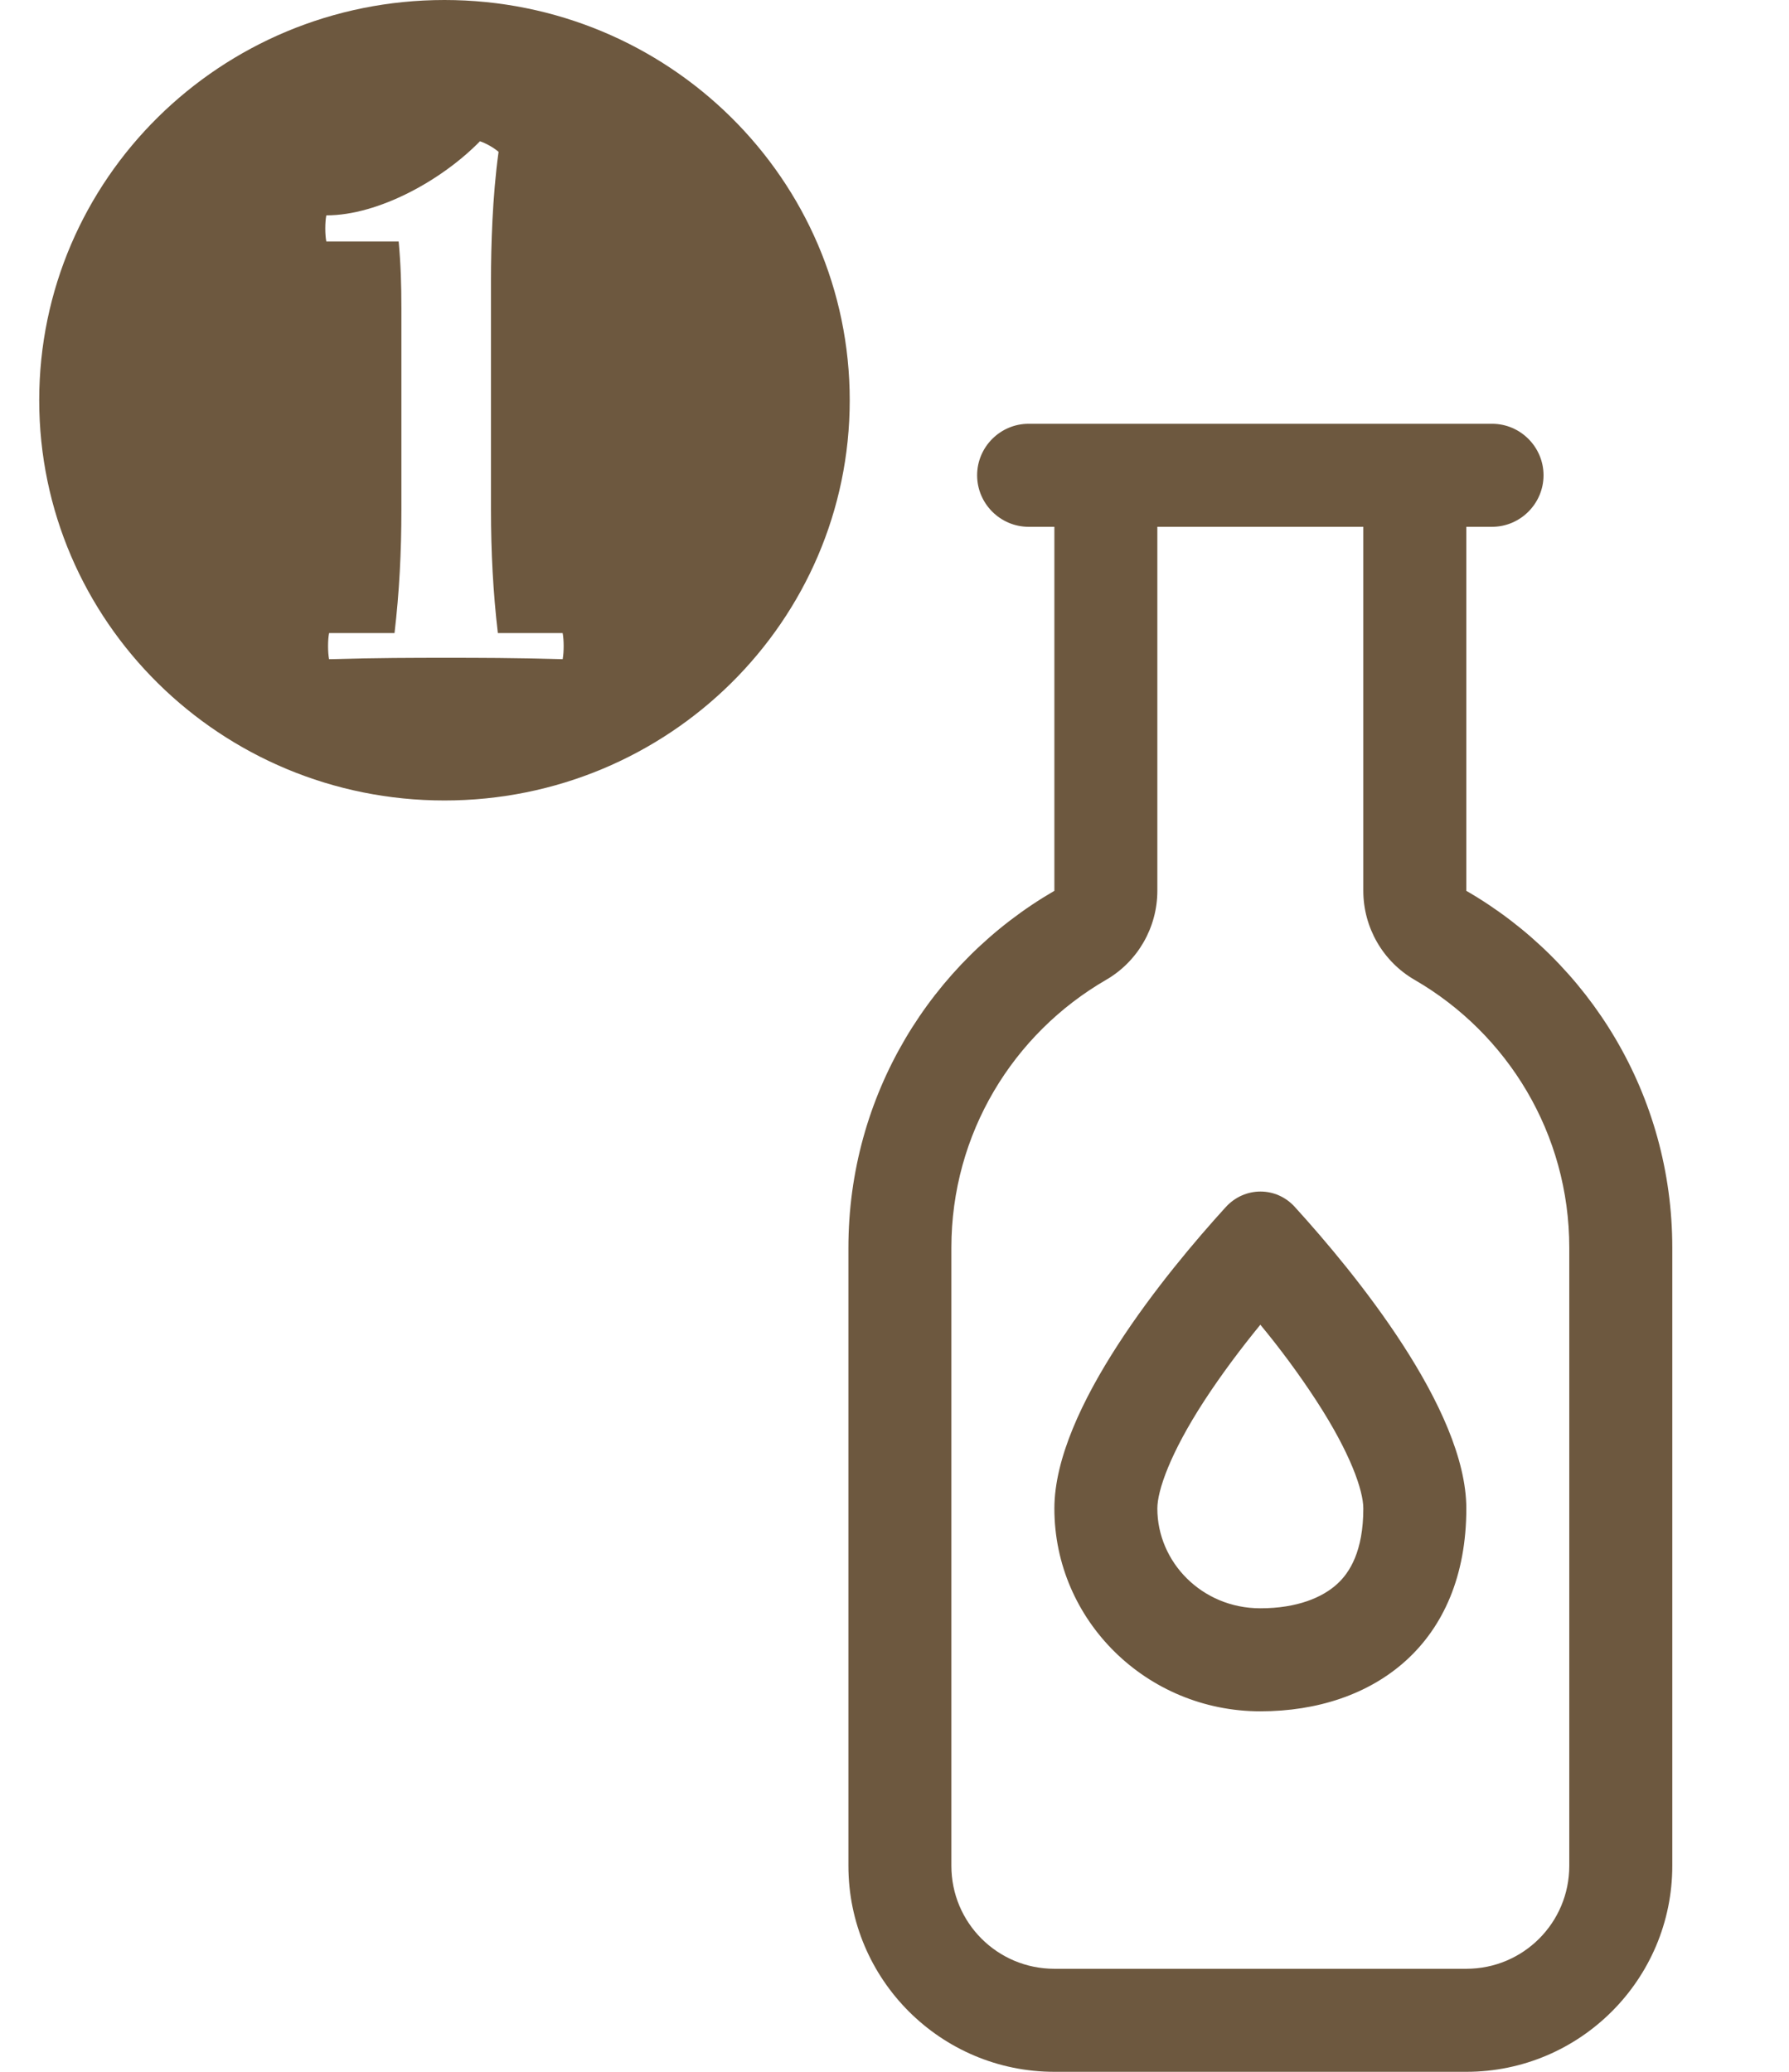 <svg width="38" height="44" viewBox="0 0 38 44" fill="none" xmlns="http://www.w3.org/2000/svg">
<path d="M20.755 10.094C20.755 9.492 21.247 9 21.849 9H22.396H24.583H28.958H31.146H31.693C32.294 9 32.786 9.492 32.786 10.094C32.786 10.695 32.294 11.188 31.693 11.188H31.146V18.919C33.764 20.43 35.521 23.26 35.521 26.5V39.625C35.521 42.038 33.559 44 31.146 44H22.396C19.983 44 18.021 42.038 18.021 39.625V26.5C18.021 23.26 19.778 20.436 22.396 18.919V11.188H21.849C21.247 11.188 20.755 10.695 20.755 10.094ZM28.958 11.188H24.583V18.919C24.583 19.698 24.166 20.423 23.49 20.812C21.521 21.954 20.208 24.073 20.208 26.5V39.625C20.208 40.835 21.186 41.812 22.396 41.812H31.146C32.356 41.812 33.333 40.835 33.333 39.625V26.5C33.333 24.073 32.021 21.954 30.052 20.812C29.375 20.423 28.958 19.698 28.958 18.919V11.188ZM28.958 32.037C28.958 31.654 28.685 30.861 27.96 29.747C27.591 29.18 27.174 28.619 26.771 28.134C26.368 28.626 25.951 29.18 25.581 29.747C24.857 30.861 24.583 31.654 24.583 32.037C24.583 33.172 25.527 34.156 26.771 34.156C27.557 34.156 28.09 33.924 28.398 33.644C28.671 33.398 28.958 32.94 28.958 32.037ZM31.146 32.037C31.146 34.908 29.184 36.344 26.771 36.344C24.358 36.344 22.396 34.416 22.396 32.037C22.396 29.918 24.782 27.013 26.033 25.639C26.436 25.194 27.113 25.194 27.509 25.639C28.76 27.013 31.146 29.918 31.146 32.037Z" fill="#6D583F"/>
<path fill-rule="evenodd" clip-rule="evenodd" d="M9.441 17C14.195 17 18.049 13.194 18.049 8.5C18.049 3.806 14.195 0 9.441 0C4.687 0 0.833 3.806 0.833 8.5C0.833 13.194 4.687 17 9.441 17ZM11.951 13.445H10.575C10.473 12.576 10.429 11.722 10.429 10.823V5.952C10.429 5.233 10.458 4.184 10.59 3.225C10.487 3.135 10.326 3.045 10.195 3C9.39 3.824 8.043 4.574 6.931 4.574C6.902 4.723 6.902 4.978 6.931 5.128H8.468C8.512 5.608 8.526 6.042 8.526 6.552V10.823C8.526 11.722 8.482 12.576 8.38 13.445H6.99C6.961 13.595 6.961 13.85 6.99 14C8.029 13.97 8.804 13.97 9.478 13.97C10.151 13.97 10.912 13.97 11.951 14C11.98 13.85 11.98 13.595 11.951 13.445Z" fill="#6D583F"/>
</svg>
